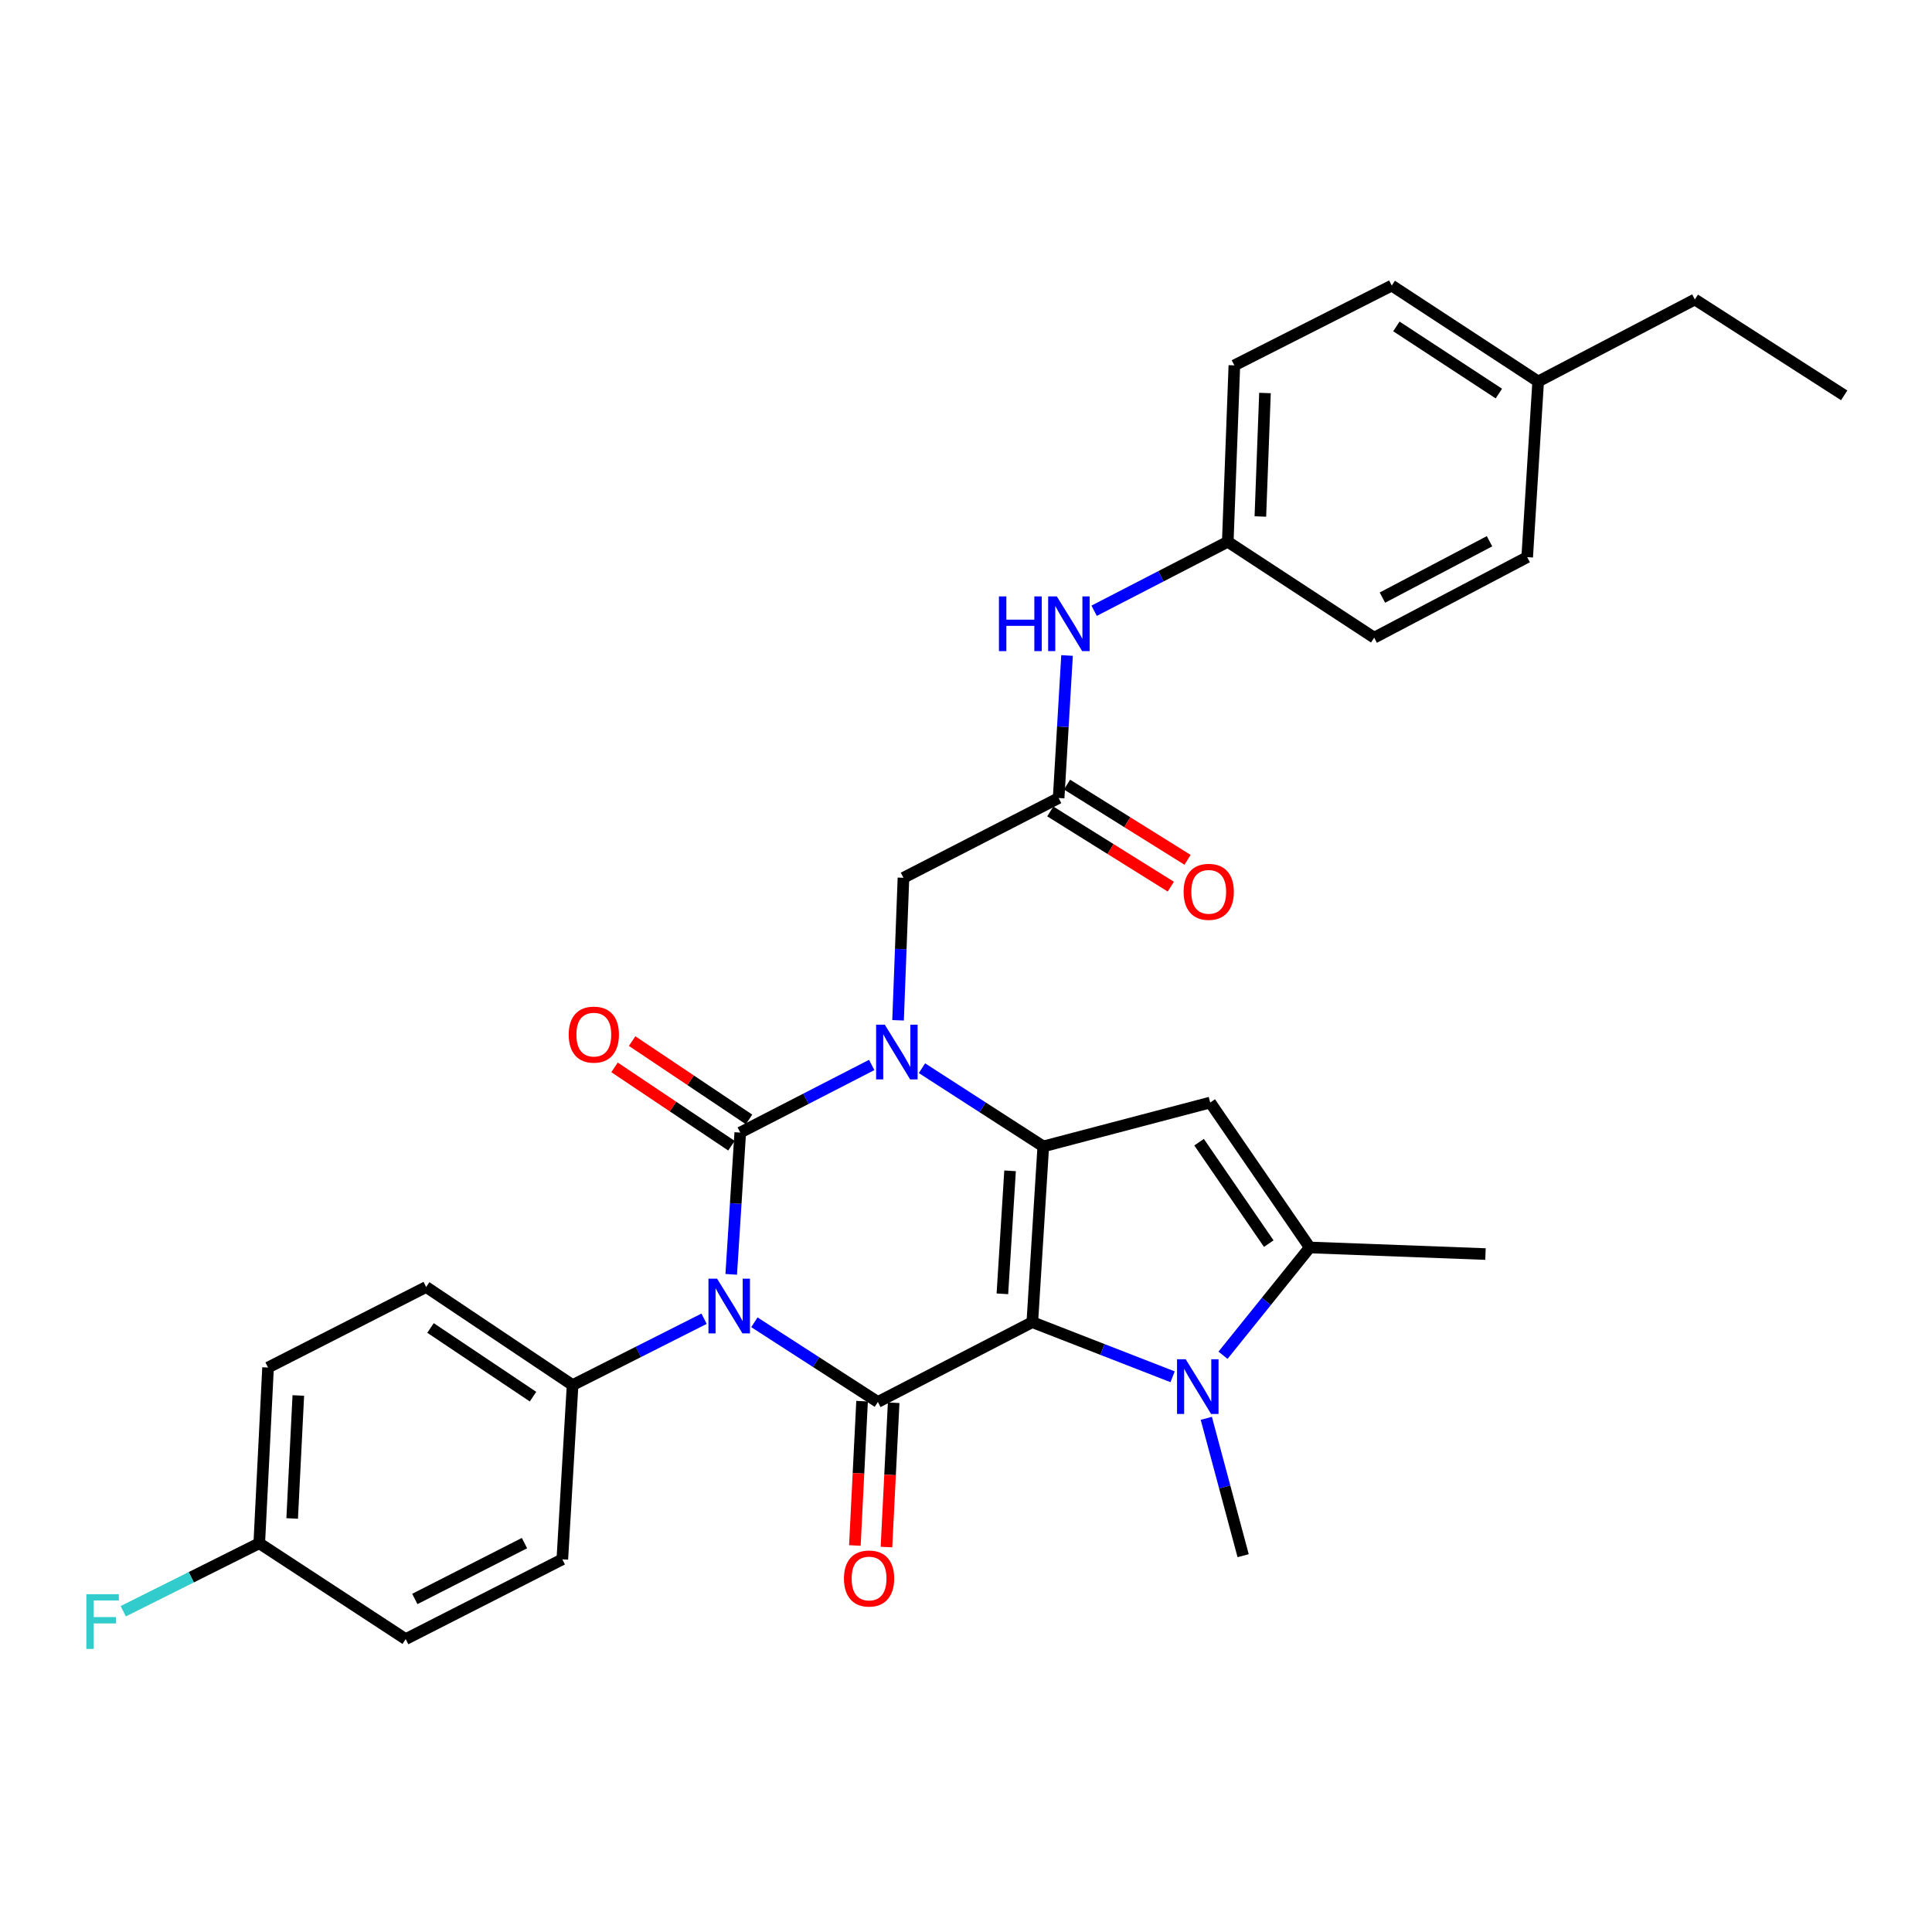 <?xml version='1.0' encoding='iso-8859-1'?>
<svg version='1.1' baseProfile='full'
              xmlns='http://www.w3.org/2000/svg'
                      xmlns:rdkit='http://www.rdkit.org/xml'
                      xmlns:xlink='http://www.w3.org/1999/xlink'
                  xml:space='preserve'
width='1000px' height='1000px' viewBox='0 0 1000 1000'>
<!-- END OF HEADER -->
<rect style='opacity:1.0;fill:#FFFFFF;stroke:none' width='1000' height='1000' x='0' y='0'> </rect>
<path class='bond-2' d='M 534.324,684.343 L 539.999,593.39' style='fill:none;fill-rule:evenodd;stroke:#000000;stroke-width:6px;stroke-linecap:butt;stroke-linejoin:miter;stroke-opacity:1' />
<path class='bond-2' d='M 518.835,669.68 L 522.808,606.013' style='fill:none;fill-rule:evenodd;stroke:#000000;stroke-width:6px;stroke-linecap:butt;stroke-linejoin:miter;stroke-opacity:1' />
<path class='bond-4' d='M 534.324,684.343 L 454.385,725.654' style='fill:none;fill-rule:evenodd;stroke:#000000;stroke-width:6px;stroke-linecap:butt;stroke-linejoin:miter;stroke-opacity:1' />
<path class='bond-5' d='M 534.324,684.343 L 570.63,698.481' style='fill:none;fill-rule:evenodd;stroke:#000000;stroke-width:6px;stroke-linecap:butt;stroke-linejoin:miter;stroke-opacity:1' />
<path class='bond-5' d='M 570.63,698.481 L 606.936,712.618' style='fill:none;fill-rule:evenodd;stroke:#0000FF;stroke-width:6px;stroke-linecap:butt;stroke-linejoin:miter;stroke-opacity:1' />
<path class='bond-0' d='M 390.468,684.417 L 422.426,705.036' style='fill:none;fill-rule:evenodd;stroke:#0000FF;stroke-width:6px;stroke-linecap:butt;stroke-linejoin:miter;stroke-opacity:1' />
<path class='bond-0' d='M 422.426,705.036 L 454.385,725.654' style='fill:none;fill-rule:evenodd;stroke:#000000;stroke-width:6px;stroke-linecap:butt;stroke-linejoin:miter;stroke-opacity:1' />
<path class='bond-1' d='M 378.482,659.602 L 380.816,622.908' style='fill:none;fill-rule:evenodd;stroke:#0000FF;stroke-width:6px;stroke-linecap:butt;stroke-linejoin:miter;stroke-opacity:1' />
<path class='bond-1' d='M 380.816,622.908 L 383.15,586.214' style='fill:none;fill-rule:evenodd;stroke:#000000;stroke-width:6px;stroke-linecap:butt;stroke-linejoin:miter;stroke-opacity:1' />
<path class='bond-9' d='M 364.428,682.577 L 330.4,699.75' style='fill:none;fill-rule:evenodd;stroke:#0000FF;stroke-width:6px;stroke-linecap:butt;stroke-linejoin:miter;stroke-opacity:1' />
<path class='bond-9' d='M 330.4,699.75 L 296.372,716.922' style='fill:none;fill-rule:evenodd;stroke:#000000;stroke-width:6px;stroke-linecap:butt;stroke-linejoin:miter;stroke-opacity:1' />
<path class='bond-11' d='M 387.707,579.413 L 357.451,559.142' style='fill:none;fill-rule:evenodd;stroke:#000000;stroke-width:6px;stroke-linecap:butt;stroke-linejoin:miter;stroke-opacity:1' />
<path class='bond-11' d='M 357.451,559.142 L 327.196,538.872' style='fill:none;fill-rule:evenodd;stroke:#FF0000;stroke-width:6px;stroke-linecap:butt;stroke-linejoin:miter;stroke-opacity:1' />
<path class='bond-11' d='M 378.594,593.014 L 348.339,572.743' style='fill:none;fill-rule:evenodd;stroke:#000000;stroke-width:6px;stroke-linecap:butt;stroke-linejoin:miter;stroke-opacity:1' />
<path class='bond-11' d='M 348.339,572.743 L 318.084,552.473' style='fill:none;fill-rule:evenodd;stroke:#FF0000;stroke-width:6px;stroke-linecap:butt;stroke-linejoin:miter;stroke-opacity:1' />
<path class='bond-32' d='M 383.15,586.214 L 417.174,568.715' style='fill:none;fill-rule:evenodd;stroke:#000000;stroke-width:6px;stroke-linecap:butt;stroke-linejoin:miter;stroke-opacity:1' />
<path class='bond-32' d='M 417.174,568.715 L 451.198,551.216' style='fill:none;fill-rule:evenodd;stroke:#0000FF;stroke-width:6px;stroke-linecap:butt;stroke-linejoin:miter;stroke-opacity:1' />
<path class='bond-3' d='M 539.999,593.39 L 508.605,573.145' style='fill:none;fill-rule:evenodd;stroke:#000000;stroke-width:6px;stroke-linecap:butt;stroke-linejoin:miter;stroke-opacity:1' />
<path class='bond-3' d='M 508.605,573.145 L 477.211,552.9' style='fill:none;fill-rule:evenodd;stroke:#0000FF;stroke-width:6px;stroke-linecap:butt;stroke-linejoin:miter;stroke-opacity:1' />
<path class='bond-6' d='M 539.999,593.39 L 626.405,570.67' style='fill:none;fill-rule:evenodd;stroke:#000000;stroke-width:6px;stroke-linecap:butt;stroke-linejoin:miter;stroke-opacity:1' />
<path class='bond-8' d='M 464.838,528.104 L 466.233,491.223' style='fill:none;fill-rule:evenodd;stroke:#0000FF;stroke-width:6px;stroke-linecap:butt;stroke-linejoin:miter;stroke-opacity:1' />
<path class='bond-8' d='M 466.233,491.223 L 467.628,454.341' style='fill:none;fill-rule:evenodd;stroke:#000000;stroke-width:6px;stroke-linecap:butt;stroke-linejoin:miter;stroke-opacity:1' />
<path class='bond-12' d='M 446.209,725.246 L 444.345,762.593' style='fill:none;fill-rule:evenodd;stroke:#000000;stroke-width:6px;stroke-linecap:butt;stroke-linejoin:miter;stroke-opacity:1' />
<path class='bond-12' d='M 444.345,762.593 L 442.481,799.939' style='fill:none;fill-rule:evenodd;stroke:#FF0000;stroke-width:6px;stroke-linecap:butt;stroke-linejoin:miter;stroke-opacity:1' />
<path class='bond-12' d='M 462.56,726.062 L 460.696,763.409' style='fill:none;fill-rule:evenodd;stroke:#000000;stroke-width:6px;stroke-linecap:butt;stroke-linejoin:miter;stroke-opacity:1' />
<path class='bond-12' d='M 460.696,763.409 L 458.832,800.755' style='fill:none;fill-rule:evenodd;stroke:#FF0000;stroke-width:6px;stroke-linecap:butt;stroke-linejoin:miter;stroke-opacity:1' />
<path class='bond-7' d='M 633.025,701.48 L 655.477,673.584' style='fill:none;fill-rule:evenodd;stroke:#0000FF;stroke-width:6px;stroke-linecap:butt;stroke-linejoin:miter;stroke-opacity:1' />
<path class='bond-7' d='M 655.477,673.584 L 677.93,645.688' style='fill:none;fill-rule:evenodd;stroke:#000000;stroke-width:6px;stroke-linecap:butt;stroke-linejoin:miter;stroke-opacity:1' />
<path class='bond-18' d='M 624.38,734.121 L 633.914,769.67' style='fill:none;fill-rule:evenodd;stroke:#0000FF;stroke-width:6px;stroke-linecap:butt;stroke-linejoin:miter;stroke-opacity:1' />
<path class='bond-18' d='M 633.914,769.67 L 643.449,805.22' style='fill:none;fill-rule:evenodd;stroke:#000000;stroke-width:6px;stroke-linecap:butt;stroke-linejoin:miter;stroke-opacity:1' />
<path class='bond-31' d='M 626.405,570.67 L 677.93,645.688' style='fill:none;fill-rule:evenodd;stroke:#000000;stroke-width:6px;stroke-linecap:butt;stroke-linejoin:miter;stroke-opacity:1' />
<path class='bond-31' d='M 620.638,591.191 L 656.706,643.704' style='fill:none;fill-rule:evenodd;stroke:#000000;stroke-width:6px;stroke-linecap:butt;stroke-linejoin:miter;stroke-opacity:1' />
<path class='bond-22' d='M 677.93,645.688 L 768.883,649.099' style='fill:none;fill-rule:evenodd;stroke:#000000;stroke-width:6px;stroke-linecap:butt;stroke-linejoin:miter;stroke-opacity:1' />
<path class='bond-10' d='M 467.628,454.341 L 547.957,413.048' style='fill:none;fill-rule:evenodd;stroke:#000000;stroke-width:6px;stroke-linecap:butt;stroke-linejoin:miter;stroke-opacity:1' />
<path class='bond-15' d='M 296.372,716.922 L 220.581,666.143' style='fill:none;fill-rule:evenodd;stroke:#000000;stroke-width:6px;stroke-linecap:butt;stroke-linejoin:miter;stroke-opacity:1' />
<path class='bond-15' d='M 275.891,722.907 L 222.837,687.361' style='fill:none;fill-rule:evenodd;stroke:#000000;stroke-width:6px;stroke-linecap:butt;stroke-linejoin:miter;stroke-opacity:1' />
<path class='bond-16' d='M 296.372,716.922 L 291.06,807.102' style='fill:none;fill-rule:evenodd;stroke:#000000;stroke-width:6px;stroke-linecap:butt;stroke-linejoin:miter;stroke-opacity:1' />
<path class='bond-13' d='M 547.957,413.048 L 550.13,376.163' style='fill:none;fill-rule:evenodd;stroke:#000000;stroke-width:6px;stroke-linecap:butt;stroke-linejoin:miter;stroke-opacity:1' />
<path class='bond-13' d='M 550.13,376.163 L 552.302,339.277' style='fill:none;fill-rule:evenodd;stroke:#0000FF;stroke-width:6px;stroke-linecap:butt;stroke-linejoin:miter;stroke-opacity:1' />
<path class='bond-14' d='M 543.623,419.992 L 574.816,439.46' style='fill:none;fill-rule:evenodd;stroke:#000000;stroke-width:6px;stroke-linecap:butt;stroke-linejoin:miter;stroke-opacity:1' />
<path class='bond-14' d='M 574.816,439.46 L 606.008,458.928' style='fill:none;fill-rule:evenodd;stroke:#FF0000;stroke-width:6px;stroke-linecap:butt;stroke-linejoin:miter;stroke-opacity:1' />
<path class='bond-14' d='M 552.292,406.104 L 583.484,425.571' style='fill:none;fill-rule:evenodd;stroke:#000000;stroke-width:6px;stroke-linecap:butt;stroke-linejoin:miter;stroke-opacity:1' />
<path class='bond-14' d='M 583.484,425.571 L 614.677,445.039' style='fill:none;fill-rule:evenodd;stroke:#FF0000;stroke-width:6px;stroke-linecap:butt;stroke-linejoin:miter;stroke-opacity:1' />
<path class='bond-17' d='M 566.322,316.121 L 600.907,298.271' style='fill:none;fill-rule:evenodd;stroke:#0000FF;stroke-width:6px;stroke-linecap:butt;stroke-linejoin:miter;stroke-opacity:1' />
<path class='bond-17' d='M 600.907,298.271 L 635.491,280.42' style='fill:none;fill-rule:evenodd;stroke:#000000;stroke-width:6px;stroke-linecap:butt;stroke-linejoin:miter;stroke-opacity:1' />
<path class='bond-20' d='M 220.581,666.143 L 138.741,707.836' style='fill:none;fill-rule:evenodd;stroke:#000000;stroke-width:6px;stroke-linecap:butt;stroke-linejoin:miter;stroke-opacity:1' />
<path class='bond-21' d='M 291.06,807.102 L 209.985,848.404' style='fill:none;fill-rule:evenodd;stroke:#000000;stroke-width:6px;stroke-linecap:butt;stroke-linejoin:miter;stroke-opacity:1' />
<path class='bond-21' d='M 271.468,798.71 L 214.715,827.621' style='fill:none;fill-rule:evenodd;stroke:#000000;stroke-width:6px;stroke-linecap:butt;stroke-linejoin:miter;stroke-opacity:1' />
<path class='bond-25' d='M 635.491,280.42 L 711.282,330.062' style='fill:none;fill-rule:evenodd;stroke:#000000;stroke-width:6px;stroke-linecap:butt;stroke-linejoin:miter;stroke-opacity:1' />
<path class='bond-26' d='M 635.491,280.42 L 638.902,189.112' style='fill:none;fill-rule:evenodd;stroke:#000000;stroke-width:6px;stroke-linecap:butt;stroke-linejoin:miter;stroke-opacity:1' />
<path class='bond-26' d='M 652.363,267.335 L 654.75,203.419' style='fill:none;fill-rule:evenodd;stroke:#000000;stroke-width:6px;stroke-linecap:butt;stroke-linejoin:miter;stroke-opacity:1' />
<path class='bond-19' d='M 134.193,798.78 L 209.985,848.404' style='fill:none;fill-rule:evenodd;stroke:#000000;stroke-width:6px;stroke-linecap:butt;stroke-linejoin:miter;stroke-opacity:1' />
<path class='bond-23' d='M 134.193,798.78 L 98.994,816.378' style='fill:none;fill-rule:evenodd;stroke:#000000;stroke-width:6px;stroke-linecap:butt;stroke-linejoin:miter;stroke-opacity:1' />
<path class='bond-23' d='M 98.994,816.378 L 63.795,833.975' style='fill:none;fill-rule:evenodd;stroke:#33CCCC;stroke-width:6px;stroke-linecap:butt;stroke-linejoin:miter;stroke-opacity:1' />
<path class='bond-33' d='M 134.193,798.78 L 138.741,707.836' style='fill:none;fill-rule:evenodd;stroke:#000000;stroke-width:6px;stroke-linecap:butt;stroke-linejoin:miter;stroke-opacity:1' />
<path class='bond-33' d='M 151.227,785.956 L 154.41,722.295' style='fill:none;fill-rule:evenodd;stroke:#000000;stroke-width:6px;stroke-linecap:butt;stroke-linejoin:miter;stroke-opacity:1' />
<path class='bond-24' d='M 796.151,197.452 L 720.368,147.81' style='fill:none;fill-rule:evenodd;stroke:#000000;stroke-width:6px;stroke-linecap:butt;stroke-linejoin:miter;stroke-opacity:1' />
<path class='bond-24' d='M 775.812,203.701 L 722.765,168.951' style='fill:none;fill-rule:evenodd;stroke:#000000;stroke-width:6px;stroke-linecap:butt;stroke-linejoin:miter;stroke-opacity:1' />
<path class='bond-29' d='M 796.151,197.452 L 877.253,155.014' style='fill:none;fill-rule:evenodd;stroke:#000000;stroke-width:6px;stroke-linecap:butt;stroke-linejoin:miter;stroke-opacity:1' />
<path class='bond-34' d='M 796.151,197.452 L 790.475,288.378' style='fill:none;fill-rule:evenodd;stroke:#000000;stroke-width:6px;stroke-linecap:butt;stroke-linejoin:miter;stroke-opacity:1' />
<path class='bond-27' d='M 711.282,330.062 L 790.475,288.378' style='fill:none;fill-rule:evenodd;stroke:#000000;stroke-width:6px;stroke-linecap:butt;stroke-linejoin:miter;stroke-opacity:1' />
<path class='bond-27' d='M 715.536,309.322 L 770.971,280.144' style='fill:none;fill-rule:evenodd;stroke:#000000;stroke-width:6px;stroke-linecap:butt;stroke-linejoin:miter;stroke-opacity:1' />
<path class='bond-28' d='M 638.902,189.112 L 720.368,147.81' style='fill:none;fill-rule:evenodd;stroke:#000000;stroke-width:6px;stroke-linecap:butt;stroke-linejoin:miter;stroke-opacity:1' />
<path class='bond-30' d='M 877.253,155.014 L 954.545,204.629' style='fill:none;fill-rule:evenodd;stroke:#000000;stroke-width:6px;stroke-linecap:butt;stroke-linejoin:miter;stroke-opacity:1' />
<path  class='atom-1' d='M 371.178 661.852
L 380.458 676.852
Q 381.378 678.332, 382.858 681.012
Q 384.338 683.692, 384.418 683.852
L 384.418 661.852
L 388.178 661.852
L 388.178 690.172
L 384.298 690.172
L 374.338 673.772
Q 373.178 671.852, 371.938 669.652
Q 370.738 667.452, 370.378 666.772
L 370.378 690.172
L 366.698 690.172
L 366.698 661.852
L 371.178 661.852
' fill='#0000FF'/>
<path  class='atom-4' d='M 457.957 530.361
L 467.237 545.361
Q 468.157 546.841, 469.637 549.521
Q 471.117 552.201, 471.197 552.361
L 471.197 530.361
L 474.957 530.361
L 474.957 558.681
L 471.077 558.681
L 461.117 542.281
Q 459.957 540.361, 458.717 538.161
Q 457.517 535.961, 457.157 535.281
L 457.157 558.681
L 453.477 558.681
L 453.477 530.361
L 457.957 530.361
' fill='#0000FF'/>
<path  class='atom-6' d='M 613.714 703.535
L 622.994 718.535
Q 623.914 720.015, 625.394 722.695
Q 626.874 725.375, 626.954 725.535
L 626.954 703.535
L 630.714 703.535
L 630.714 731.855
L 626.834 731.855
L 616.874 715.455
Q 615.714 713.535, 614.474 711.335
Q 613.274 709.135, 612.914 708.455
L 612.914 731.855
L 609.234 731.855
L 609.234 703.535
L 613.714 703.535
' fill='#0000FF'/>
<path  class='atom-12' d='M 294.359 535.514
Q 294.359 528.714, 297.719 524.914
Q 301.079 521.114, 307.359 521.114
Q 313.639 521.114, 316.999 524.914
Q 320.359 528.714, 320.359 535.514
Q 320.359 542.394, 316.959 546.314
Q 313.559 550.194, 307.359 550.194
Q 301.119 550.194, 297.719 546.314
Q 294.359 542.434, 294.359 535.514
M 307.359 546.994
Q 311.679 546.994, 313.999 544.114
Q 316.359 541.194, 316.359 535.514
Q 316.359 529.954, 313.999 527.154
Q 311.679 524.314, 307.359 524.314
Q 303.039 524.314, 300.679 527.114
Q 298.359 529.914, 298.359 535.514
Q 298.359 541.234, 300.679 544.114
Q 303.039 546.994, 307.359 546.994
' fill='#FF0000'/>
<path  class='atom-13' d='M 436.828 817.033
Q 436.828 810.233, 440.188 806.433
Q 443.548 802.633, 449.828 802.633
Q 456.108 802.633, 459.468 806.433
Q 462.828 810.233, 462.828 817.033
Q 462.828 823.913, 459.428 827.833
Q 456.028 831.713, 449.828 831.713
Q 443.588 831.713, 440.188 827.833
Q 436.828 823.953, 436.828 817.033
M 449.828 828.513
Q 454.148 828.513, 456.468 825.633
Q 458.828 822.713, 458.828 817.033
Q 458.828 811.473, 456.468 808.673
Q 454.148 805.833, 449.828 805.833
Q 445.508 805.833, 443.148 808.633
Q 440.828 811.433, 440.828 817.033
Q 440.828 822.753, 443.148 825.633
Q 445.508 828.513, 449.828 828.513
' fill='#FF0000'/>
<path  class='atom-14' d='M 517.049 308.699
L 520.889 308.699
L 520.889 320.739
L 535.369 320.739
L 535.369 308.699
L 539.209 308.699
L 539.209 337.019
L 535.369 337.019
L 535.369 323.939
L 520.889 323.939
L 520.889 337.019
L 517.049 337.019
L 517.049 308.699
' fill='#0000FF'/>
<path  class='atom-14' d='M 547.009 308.699
L 556.289 323.699
Q 557.209 325.179, 558.689 327.859
Q 560.169 330.539, 560.249 330.699
L 560.249 308.699
L 564.009 308.699
L 564.009 337.019
L 560.129 337.019
L 550.169 320.619
Q 549.009 318.699, 547.769 316.499
Q 546.569 314.299, 546.209 313.619
L 546.209 337.019
L 542.529 337.019
L 542.529 308.699
L 547.009 308.699
' fill='#0000FF'/>
<path  class='atom-15' d='M 612.631 461.606
Q 612.631 454.806, 615.991 451.006
Q 619.351 447.206, 625.631 447.206
Q 631.911 447.206, 635.271 451.006
Q 638.631 454.806, 638.631 461.606
Q 638.631 468.486, 635.231 472.406
Q 631.831 476.286, 625.631 476.286
Q 619.391 476.286, 615.991 472.406
Q 612.631 468.526, 612.631 461.606
M 625.631 473.086
Q 629.951 473.086, 632.271 470.206
Q 634.631 467.286, 634.631 461.606
Q 634.631 456.046, 632.271 453.246
Q 629.951 450.406, 625.631 450.406
Q 621.311 450.406, 618.951 453.206
Q 616.631 456.006, 616.631 461.606
Q 616.631 467.326, 618.951 470.206
Q 621.311 473.086, 625.631 473.086
' fill='#FF0000'/>
<path  class='atom-24' d='M 44.689 825.158
L 61.529 825.158
L 61.529 828.398
L 48.489 828.398
L 48.489 836.998
L 60.089 836.998
L 60.089 840.278
L 48.489 840.278
L 48.489 853.478
L 44.689 853.478
L 44.689 825.158
' fill='#33CCCC'/>
</svg>
